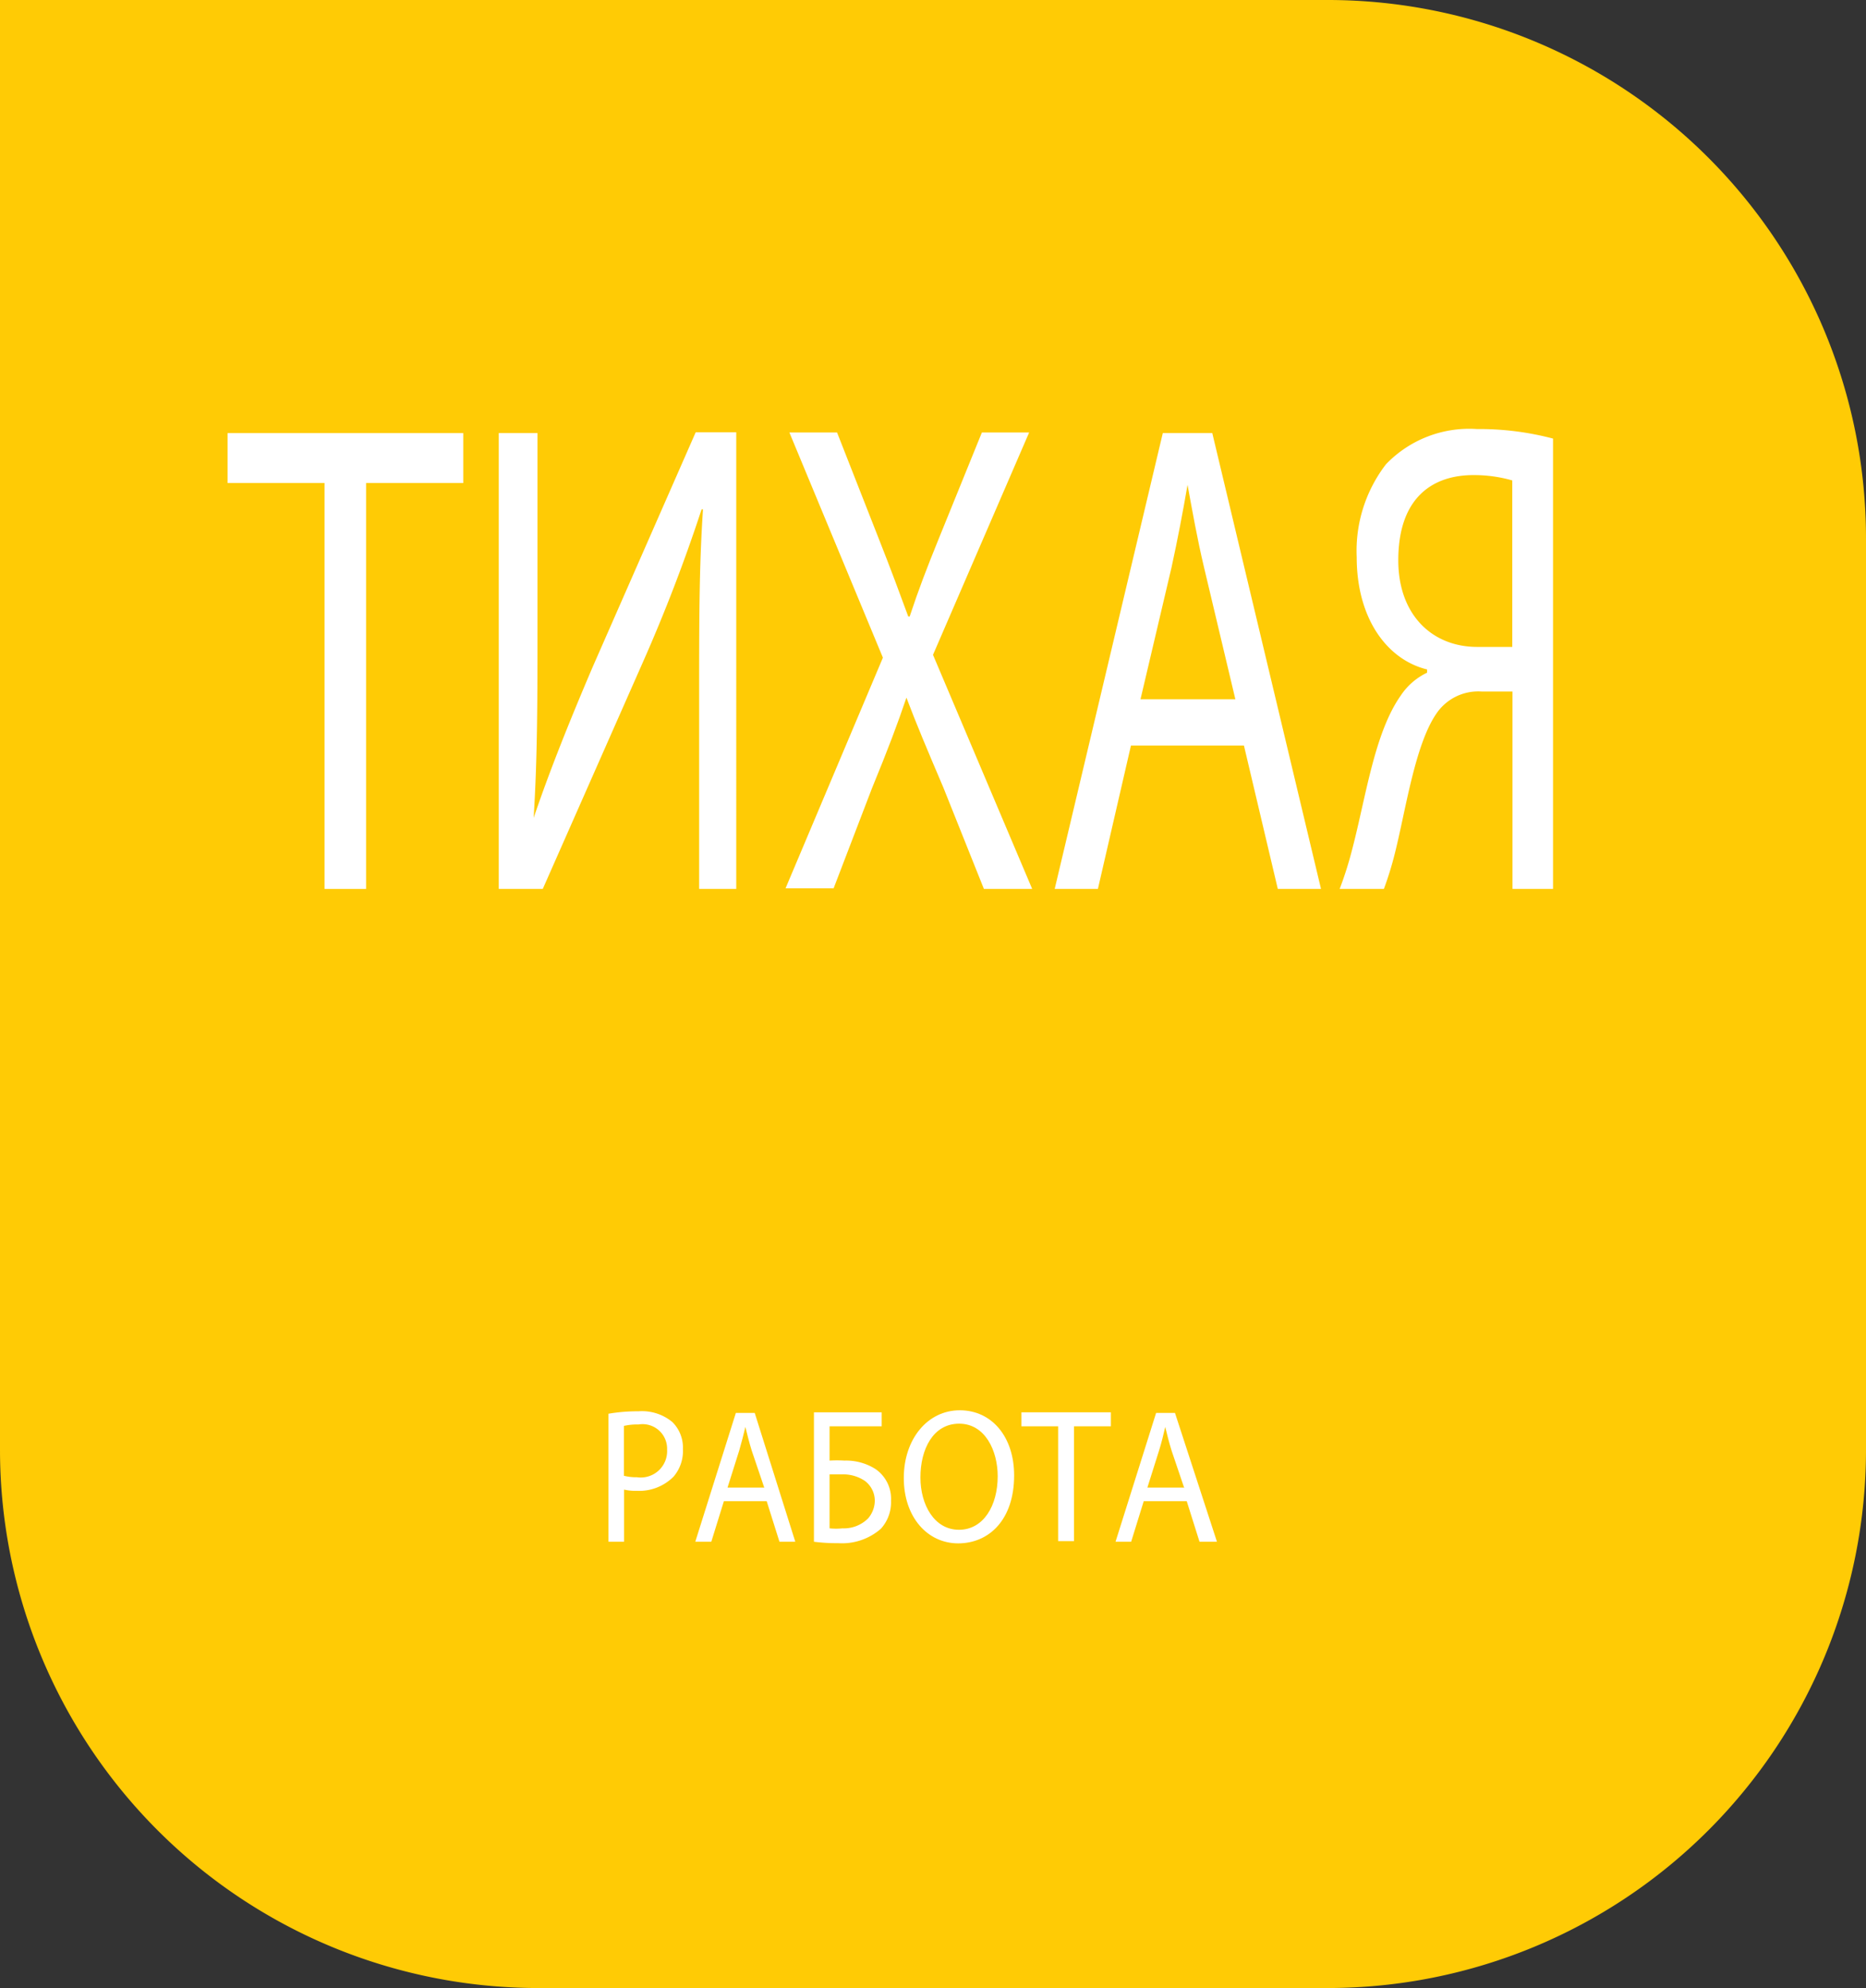 <svg id="Layer_1" data-name="Layer 1" xmlns="http://www.w3.org/2000/svg" xmlns:xlink="http://www.w3.org/1999/xlink" viewBox="0 0 92 98"><rect x="0" y="0" width="92" height="98" fill="#333333" stroke="none"/><defs><style>.cls-1{fill:none;}.cls-2{clip-path:url(#clip-path);}.cls-3{fill:#ffcb05;}.cls-4{fill:#fff;}</style><clipPath id="clip-path" transform="translate(0 0)"><rect class="cls-1" width="92" height="98"/></clipPath></defs><title>Layer 61</title><g class="cls-2"><path class="cls-3" d="M65.52,0H0V71.46A26.54,26.54,0,0,0,26.48,98h39A26.54,26.54,0,0,0,92,71.46V26.54A26.54,26.54,0,0,0,65.52,0" transform="translate(0 0)"/><polygon class="cls-4" points="16 23.81 11.22 23.81 11.22 21.35 22.84 21.35 22.84 23.81 18.05 23.81 18.05 43.82 16 43.82 16 23.81"/><path class="cls-4" d="M26.5,21.35v9.47c0,3.57,0,6.5-.19,9.5l0,0c0.79-2.33,1.77-4.77,2.91-7.44l5.08-11.57h2V43.82H34.47V34.25c0-3.63,0-6.3.19-9.14l-0.07,0a80.65,80.65,0,0,1-2.91,7.57L26.76,43.82H24.59V21.35H26.5Z" transform="translate(0 0)"/><path class="cls-4" d="M48.51,43.82l-2-5c-0.81-1.9-1.33-3.13-1.82-4.43h0c-0.44,1.3-.89,2.5-1.7,4.47l-1.89,4.93H38.73l4.8-11.37-4.61-11.1h2.35l2.07,5.27c0.58,1.47,1,2.6,1.44,3.8h0.07c0.44-1.33.84-2.37,1.42-3.8l2.14-5.27h2.33L46,32.28l4.89,11.54H48.51Z" transform="translate(0 0)"/><path class="cls-4" d="M55.76,36.75l-1.63,7.07H52l5.33-22.47h2.44l5.36,22.47H63l-1.67-7.07H55.76Zm5.15-2.27L59.37,28c-0.35-1.47-.58-2.8-0.82-4.1h0c-0.23,1.33-.49,2.7-0.79,4.07l-1.53,6.5H60.9Z" transform="translate(0 0)"/><path class="cls-4" d="M66.05,43.82a17.87,17.87,0,0,0,.63-2c0.67-2.57,1.09-5.7,2.38-7.53a3.22,3.22,0,0,1,1.3-1.13V33c-1.94-.47-3.47-2.47-3.47-5.54a7,7,0,0,1,1.44-4.57,5.69,5.69,0,0,1,4.49-1.74,14.22,14.22,0,0,1,3.75.47V43.82h-2V34.09H73.07a2.49,2.49,0,0,0-2.26,1.1c-1.07,1.57-1.52,4.87-2.07,7a16.37,16.37,0,0,1-.51,1.63H66.05Zm8.5-20.14a6.81,6.81,0,0,0-1.91-.26c-2,0-3.7,1.1-3.7,4.2,0,2.7,1.68,4.27,3.89,4.27,0.68,0,1.33,0,1.73,0V23.68Z" transform="translate(0 0)"/><path class="cls-4" d="M30,69.69a8.42,8.42,0,0,1,1.48-.12,2.34,2.34,0,0,1,1.67.53,1.77,1.77,0,0,1,.52,1.33,1.94,1.94,0,0,1-.46,1.36,2.39,2.39,0,0,1-1.82.7,2.48,2.48,0,0,1-.62-0.06V76H30V69.69Zm0.77,3.06a2.37,2.37,0,0,0,.63.07,1.3,1.3,0,0,0,1.49-1.36,1.21,1.21,0,0,0-1.41-1.24,2.89,2.89,0,0,0-.72.07v2.47Z" transform="translate(0 0)"/><path class="cls-4" d="M35.69,74l-0.62,2H34.28l2-6.35h0.93l2,6.35H38.43L37.8,74H35.69Zm2-.64L37.06,71.5c-0.13-.42-0.22-0.79-0.31-1.16h0c-0.09.38-.19,0.77-0.3,1.15l-0.58,1.84h1.8Z" transform="translate(0 0)"/><path class="cls-4" d="M43.47,69.62v0.69H40.9V72a6.07,6.07,0,0,1,.73,0,2.71,2.71,0,0,1,1.54.42,1.78,1.78,0,0,1,.76,1.56,1.94,1.94,0,0,1-.5,1.38,2.9,2.9,0,0,1-2.1.71,8.69,8.69,0,0,1-1.2-.07V69.62h3.34ZM40.9,75.34a3.16,3.16,0,0,0,.64,0,1.69,1.69,0,0,0,1.26-.49A1.36,1.36,0,0,0,43.13,74a1.22,1.22,0,0,0-.49-1,1.91,1.91,0,0,0-1.13-.32c-0.18,0-.41,0-0.61,0v2.7Z" transform="translate(0 0)"/><path class="cls-4" d="M50,72.73c0,2.19-1.24,3.35-2.76,3.35s-2.68-1.3-2.68-3.22,1.17-3.34,2.76-3.34S50,70.84,50,72.73m-4.62.1c0,1.36.69,2.58,1.9,2.58s1.91-1.19,1.91-2.64c0-1.26-.62-2.59-1.9-2.59s-1.91,1.25-1.91,2.65" transform="translate(0 0)"/><polygon class="cls-4" points="52.17 70.31 50.36 70.31 50.36 69.62 54.77 69.62 54.77 70.31 52.95 70.31 52.95 75.97 52.17 75.97 52.17 70.31"/><path class="cls-4" d="M56.39,74l-0.62,2H55l2-6.35h0.93L60,76H59.14l-0.63-2H56.39Zm2-.64L57.76,71.5c-0.13-.42-0.22-0.79-0.31-1.16h0c-0.09.38-.18,0.77-0.3,1.15l-0.58,1.84h1.79Z" transform="translate(0 0)"/></g></svg>